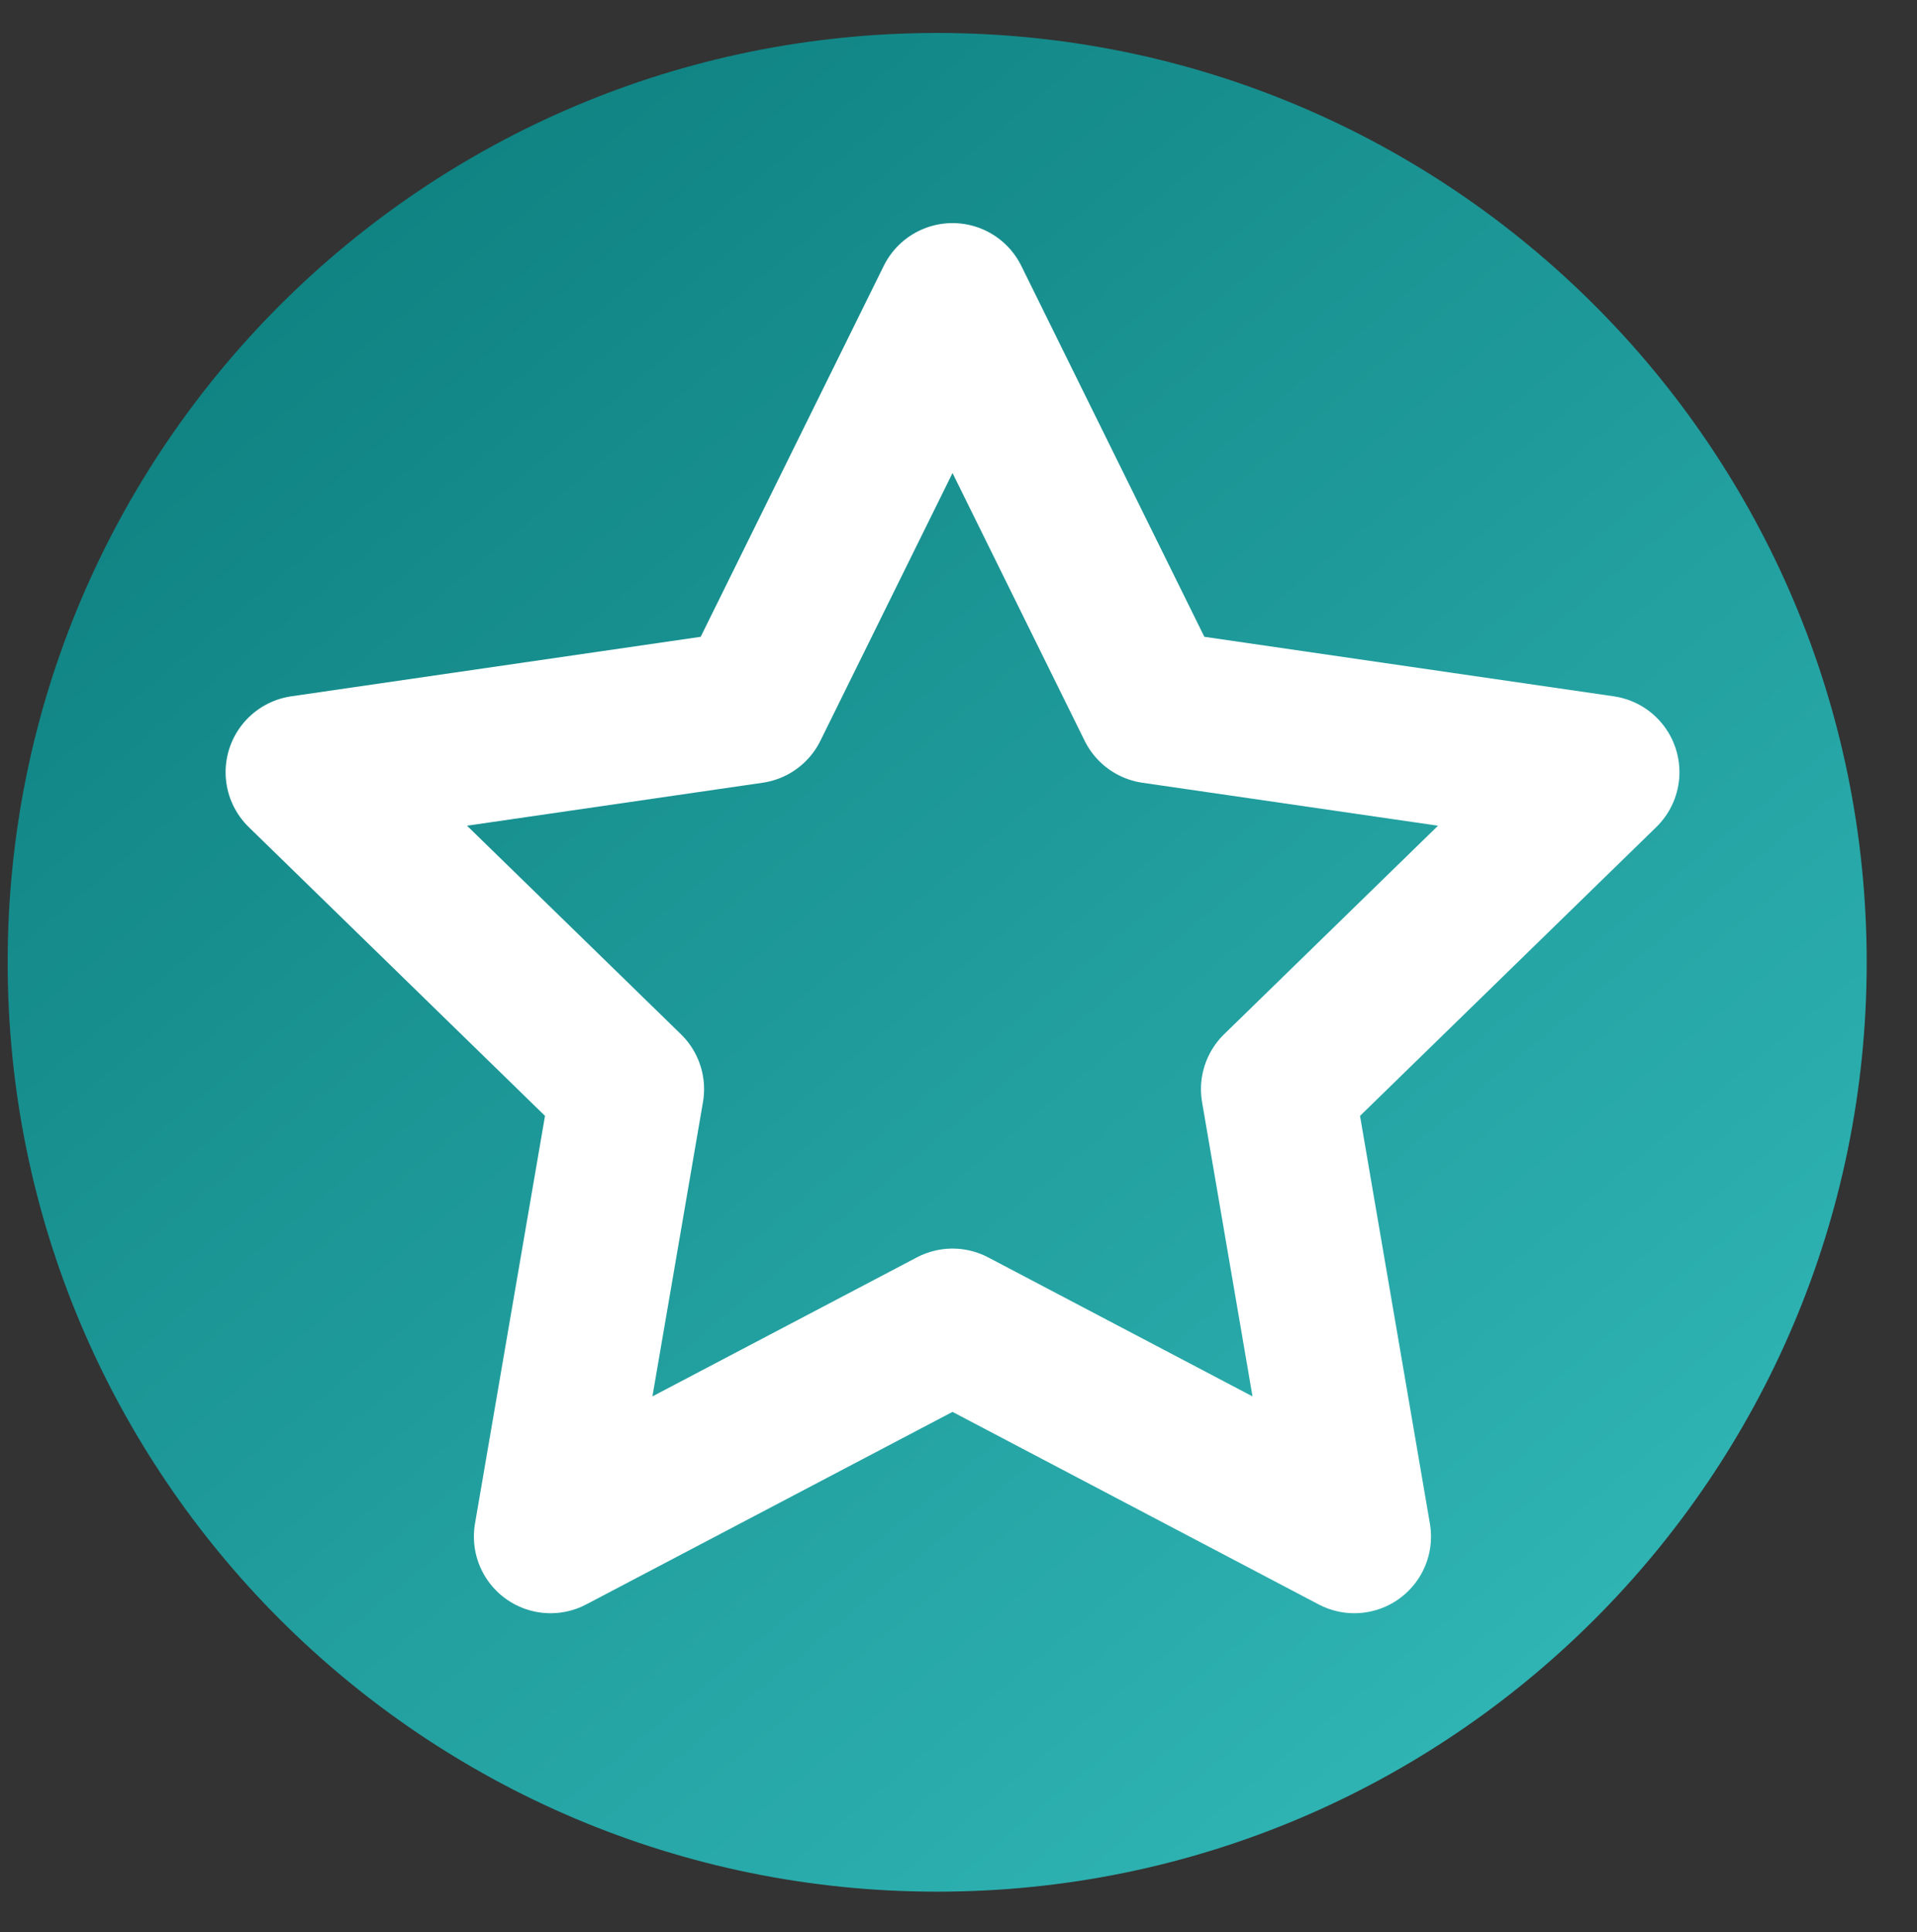 <svg width="125" height="126" viewBox="0 0 125 126" fill="none" xmlns="http://www.w3.org/2000/svg">
<rect x="0" y="0" width="125" height="126" fill="#333333" stroke="none"/>
<path d="M61.11 123.37C94.584 123.37 121.72 96.234 121.72 62.76C121.72 29.286 94.584 2.15 61.11 2.15C27.636 2.15 0.5 29.286 0.5 62.76C0.5 96.234 27.636 123.37 61.11 123.37Z" fill="url(#paint0_linear)"/>
<path d="M62.11 19.55L75.21 46.1L104.51 50.36L83.31 71.03L88.31 100.21L62.11 86.43L35.9 100.21L40.91 71.03L19.71 50.36L49.01 46.1L62.11 19.55Z" stroke="white" stroke-width="10" stroke-linecap="round" stroke-linejoin="round"/>
<defs>
<linearGradient id="paint0_linear" x1="99.91" y1="109.32" x2="22.3" y2="16.19" gradientUnits="userSpaceOnUse">
<stop stop-color="#2FB3B3"/>
<stop offset="1" stop-color="#108383"/>
</linearGradient>
</defs>
</svg>
